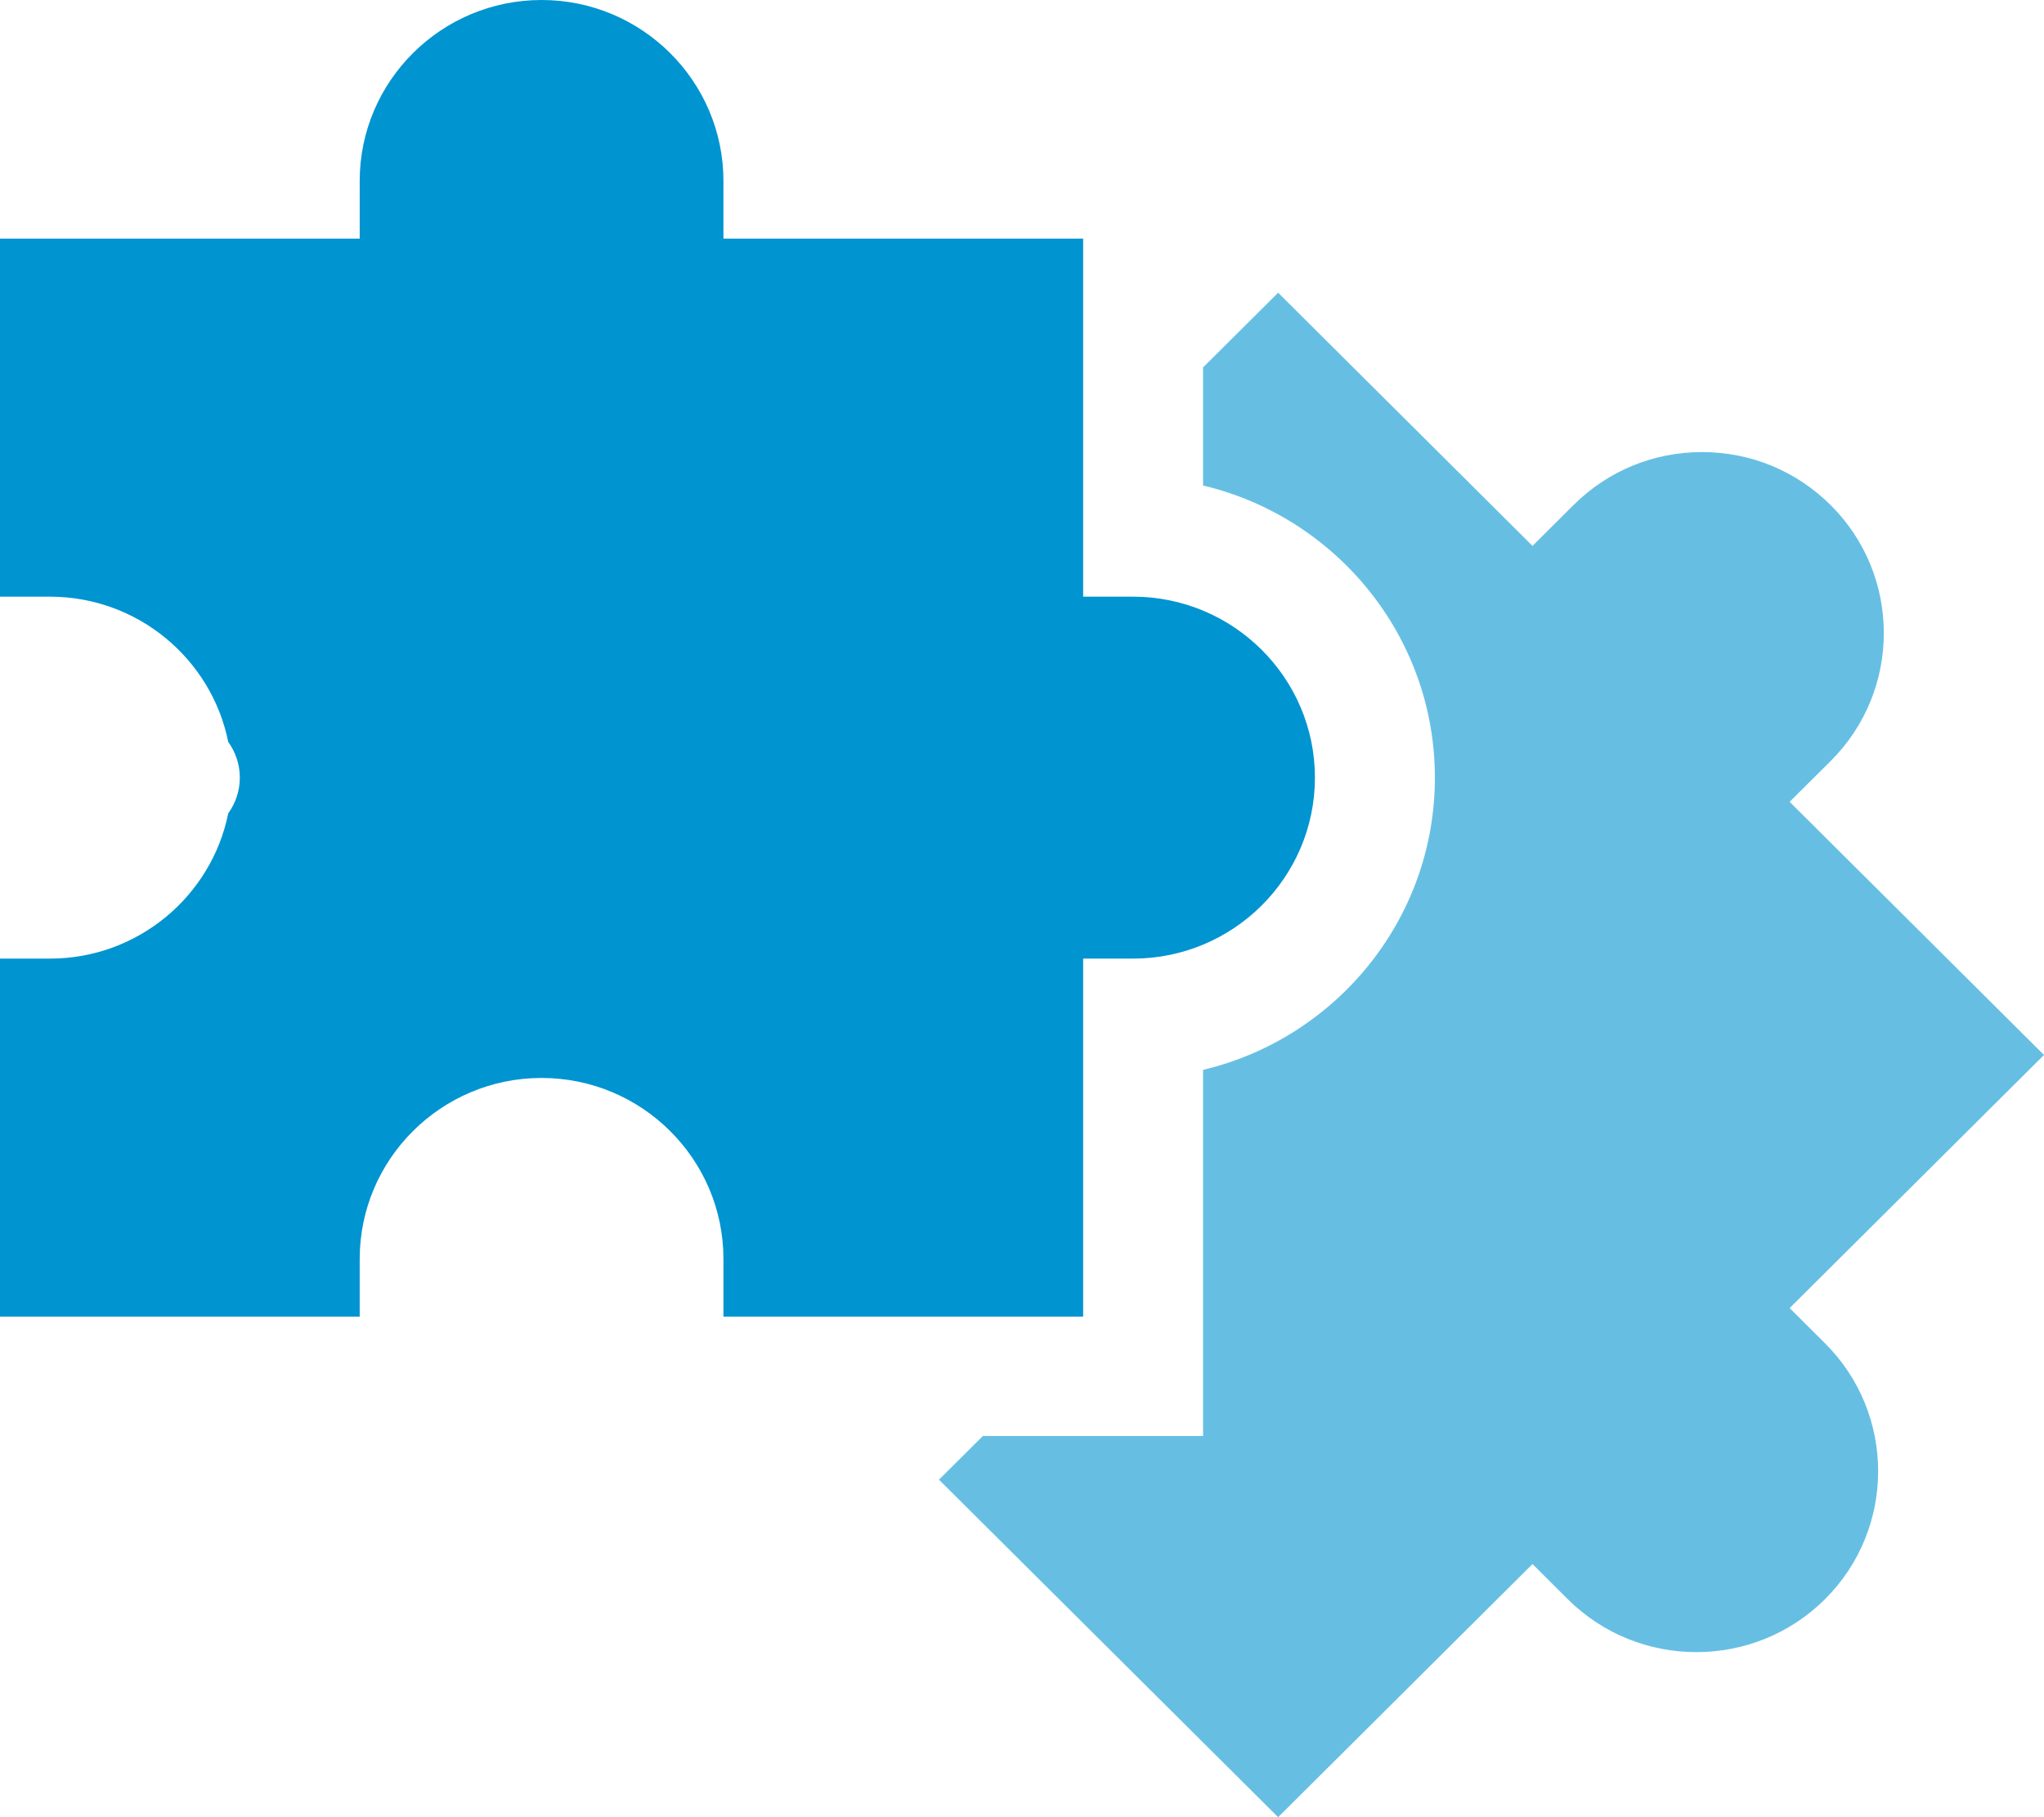 <svg width="45" height="40" viewBox="0 0 45 40" fill="none" xmlns="http://www.w3.org/2000/svg">
<g clip-path="url(#clip0_2756_680)">
<path d="M39.4 28.794L45 23.222L39.4 17.65L40.303 16.752C41.864 15.198 41.864 12.671 40.303 11.118C39.547 10.366 38.541 9.951 37.471 9.951C36.402 9.951 35.397 10.366 34.641 11.118L33.739 12.016L28.139 6.443L26.486 8.088V10.687C29.409 11.38 31.59 14.001 31.59 17.118C31.59 20.236 29.409 22.857 26.486 23.55V31.609H21.639L20.672 32.571L28.139 40L33.739 34.428L34.516 35.202C36.077 36.755 38.617 36.755 40.178 35.202C41.739 33.649 41.739 31.121 40.178 29.568L39.4 28.794Z" fill="#66BFE3"/>
<path d="M23.846 28.982V21.101H24.945C27.153 21.101 28.949 19.314 28.949 17.117C28.949 14.921 27.153 13.134 24.945 13.134H23.846V5.253H15.927V3.984C15.927 1.787 14.131 0 11.923 0C9.715 0 7.919 1.787 7.919 3.984V5.253H0V13.134H1.1C3.037 13.134 4.657 14.509 5.025 16.331C5.184 16.553 5.28 16.824 5.28 17.117C5.28 17.411 5.184 17.682 5.025 17.904C4.657 19.725 3.037 21.101 1.1 21.101H0V28.982H7.919V27.712C7.919 25.515 9.715 23.728 11.923 23.728C14.131 23.728 15.927 25.515 15.927 27.712V28.982H23.846Z" fill="#0094D1"/>
</g>
<defs>
<clipPath id="clip0_2756_680">
<rect width="45" height="40" fill="white"/>
</clipPath>
</defs>
</svg>
